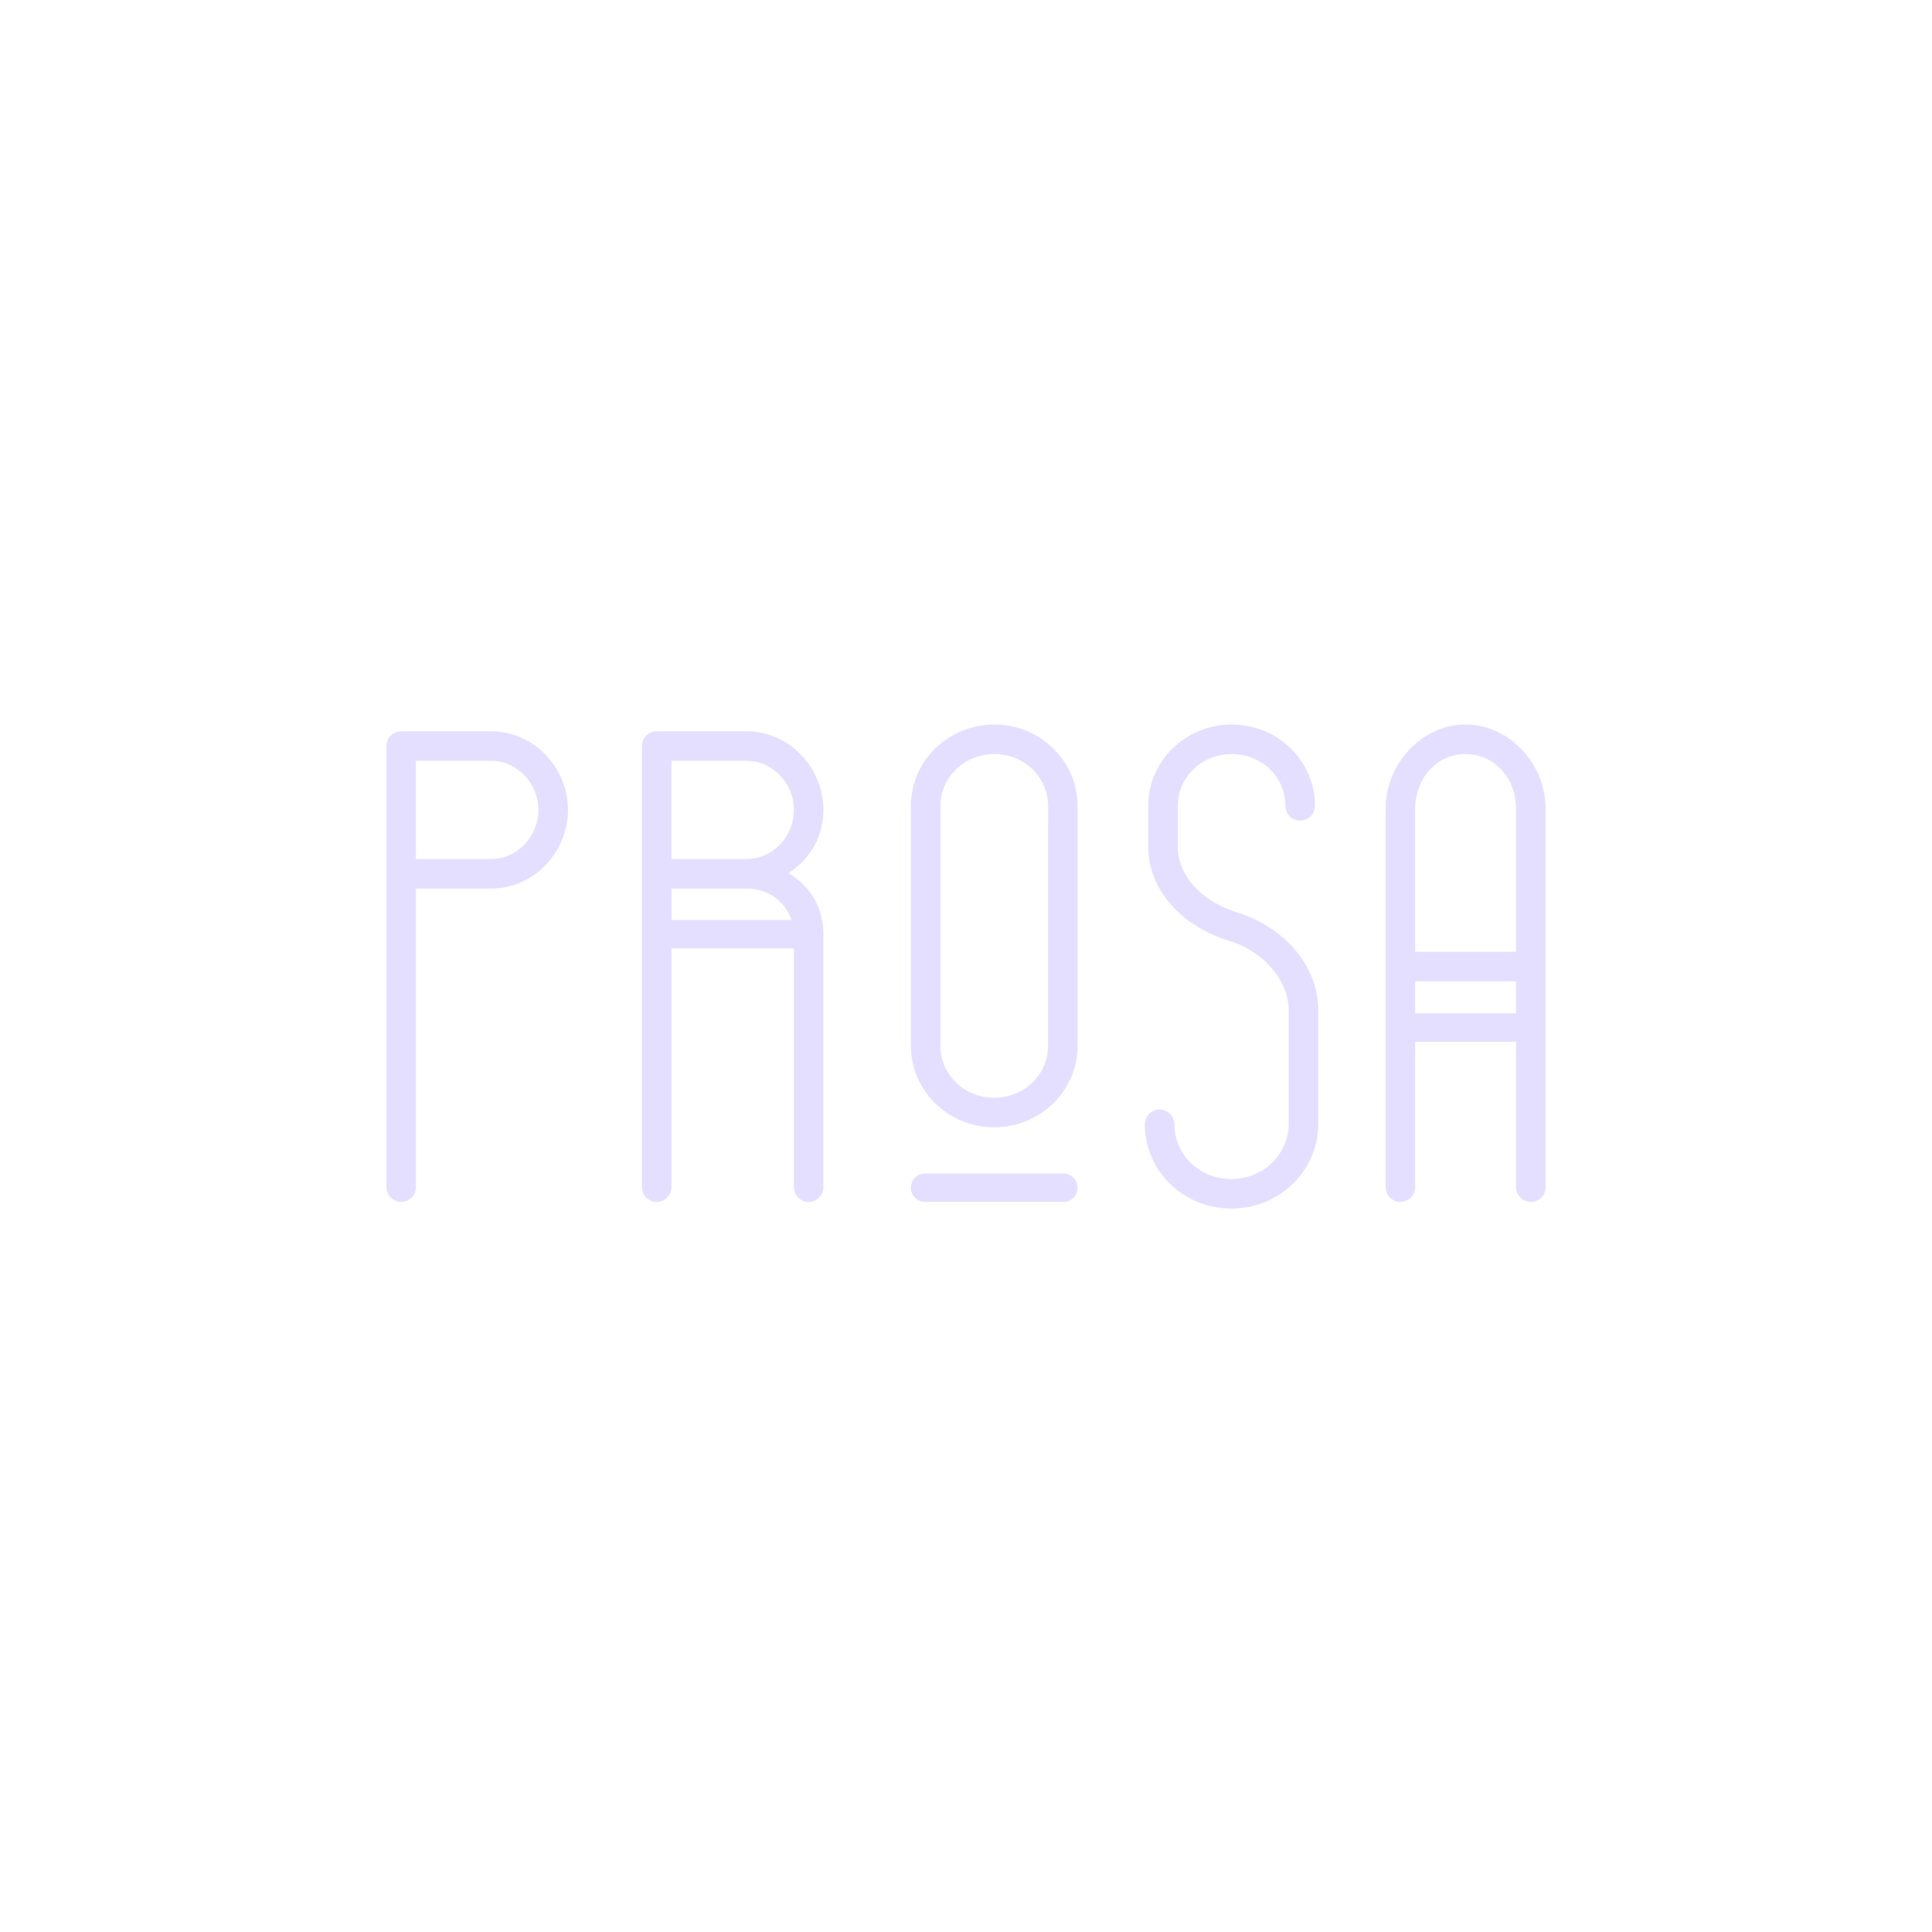 <?xml version="1.0" encoding="UTF-8"?> <svg xmlns="http://www.w3.org/2000/svg" width="1000" height="1000" viewBox="0 0 1000 1000" fill="none"> <rect width="1000" height="1000" fill="white"></rect> <g clip-path="url(#clip0_129_145)"> <path d="M254.294 378.48H207.656C205.631 378.497 203.694 379.309 202.261 380.741C200.829 382.173 200.017 384.111 200 386.136V614.448C200.017 616.473 200.829 618.41 202.261 619.843C203.694 621.275 205.631 622.087 207.656 622.104C209.681 622.087 211.618 621.275 213.051 619.843C214.483 618.41 215.295 616.473 215.312 614.448V459.924H254.312C275.912 459.924 293.99 441.474 293.99 419.202C293.99 396.93 275.87 378.48 254.294 378.48ZM254.294 444.606H215.294V393.792H254.294C267.494 393.792 278.654 405.282 278.654 419.202C278.654 433.122 267.518 444.6 254.294 444.6V444.606Z" fill="#E5DFFF"></path> <path d="M426.2 419.202C426.2 396.93 408.122 378.48 386.546 378.48H339.908C337.883 378.497 335.945 379.309 334.513 380.741C333.081 382.173 332.269 384.111 332.252 386.136V614.448C332.252 616.478 333.059 618.426 334.494 619.862C335.93 621.297 337.877 622.104 339.908 622.104C341.938 622.104 343.886 621.297 345.322 619.862C346.757 618.426 347.564 616.478 347.564 614.448V490.89H410.906V614.448C410.906 616.478 411.713 618.426 413.148 619.862C414.584 621.297 416.531 622.104 418.562 622.104C420.592 622.104 422.54 621.297 423.976 619.862C425.411 618.426 426.218 616.478 426.218 614.448V483.6C426.218 470.4 419.954 458.886 408.122 451.926C419.954 444.258 426.2 432.426 426.2 419.202ZM409.592 476.166H347.564V459.924H386.564C397.73 459.924 406.436 466.662 409.61 476.166H409.592ZM386.546 444.6H347.546V393.792H386.546C399.746 393.792 410.906 405.282 410.906 419.202C410.906 433.122 399.8 444.6 386.546 444.6Z" fill="#E5DFFF"></path> <path d="M514.616 375C490.952 375 471.464 393.792 471.464 417.114V541.398C471.464 564.714 490.952 583.506 514.616 583.506C538.28 583.506 557.774 564.714 557.774 541.398V417.114C557.774 393.792 538.286 375 514.616 375ZM542.462 541.398C542.462 556.362 529.934 568.194 514.616 568.194C499.298 568.194 486.8 556.362 486.8 541.398V417.114C486.8 402.144 499.328 390.312 514.64 390.312C529.952 390.312 542.486 402.144 542.486 417.114L542.462 541.398Z" fill="#E5DFFF"></path> <path d="M640.952 472.452C622.16 466.884 609.632 453.306 609.632 438.342V417.114C609.632 402.144 622.16 390.312 637.472 390.312C653.132 390.312 665.318 402.144 665.318 417.114C665.318 418.119 665.516 419.115 665.901 420.044C666.285 420.973 666.849 421.817 667.56 422.528C668.271 423.239 669.115 423.802 670.044 424.187C670.973 424.572 671.968 424.77 672.974 424.77C673.979 424.77 674.975 424.572 675.904 424.187C676.832 423.802 677.676 423.239 678.387 422.528C679.098 421.817 679.662 420.973 680.047 420.044C680.432 419.115 680.63 418.119 680.63 417.114C680.63 393.792 661.484 375 637.472 375C613.808 375 594.32 393.792 594.32 417.114V438.342C594.32 459.57 610.328 479.064 636.428 487.068C653.828 492.288 667.028 507.6 667.028 522.912V581.712C667.028 597.378 653.828 610.254 637.448 610.254C620.744 610.254 607.868 597.726 607.868 581.712C607.812 579.718 606.981 577.824 605.55 576.433C604.12 575.042 602.204 574.264 600.209 574.264C598.214 574.264 596.298 575.042 594.867 576.433C593.437 577.824 592.606 579.718 592.55 581.712C592.55 606.078 612.392 625.566 637.448 625.566C662.156 625.566 682.346 606.078 682.346 581.712V522.912C682.4 500.64 665.66 480.456 640.952 472.452Z" fill="#E5DFFF"></path> <path d="M758.6 375C736.676 375 717.2 394.488 717.2 418.854V614.454C717.2 616.485 718.007 618.432 719.443 619.868C720.878 621.303 722.826 622.11 724.856 622.11C726.887 622.11 728.834 621.303 730.27 619.868C731.706 618.432 732.512 616.485 732.512 614.454V539.214H784.712V614.448C784.712 616.479 785.519 618.426 786.955 619.862C788.39 621.297 790.338 622.104 792.368 622.104C794.399 622.104 796.346 621.297 797.782 619.862C799.218 618.426 800.024 616.479 800.024 614.448V418.848C800 394.488 780.512 375 758.6 375ZM784.706 524.49H732.506V507.948H784.706V524.49ZM784.706 492.636H732.506V418.836C732.506 402.48 743.99 390.294 758.606 390.294C773.222 390.294 784.712 402.48 784.712 418.836L784.706 492.636Z" fill="#E5DFFF"></path> <path d="M550.4 607.38H478.826C476.873 607.38 475.001 608.156 473.62 609.536C472.24 610.917 471.464 612.789 471.464 614.742C471.464 616.695 472.24 618.567 473.62 619.948C475.001 621.328 476.873 622.104 478.826 622.104H550.4C552.352 622.104 554.225 621.328 555.606 619.948C556.986 618.567 557.762 616.695 557.762 614.742C557.762 612.789 556.986 610.917 555.606 609.536C554.225 608.156 552.352 607.38 550.4 607.38Z" fill="#E5DFFF"></path> </g> <defs> <clipPath id="clip0_129_145"> <rect width="600" height="250.584" fill="white" transform="translate(200 375)"></rect> </clipPath> </defs> </svg> 